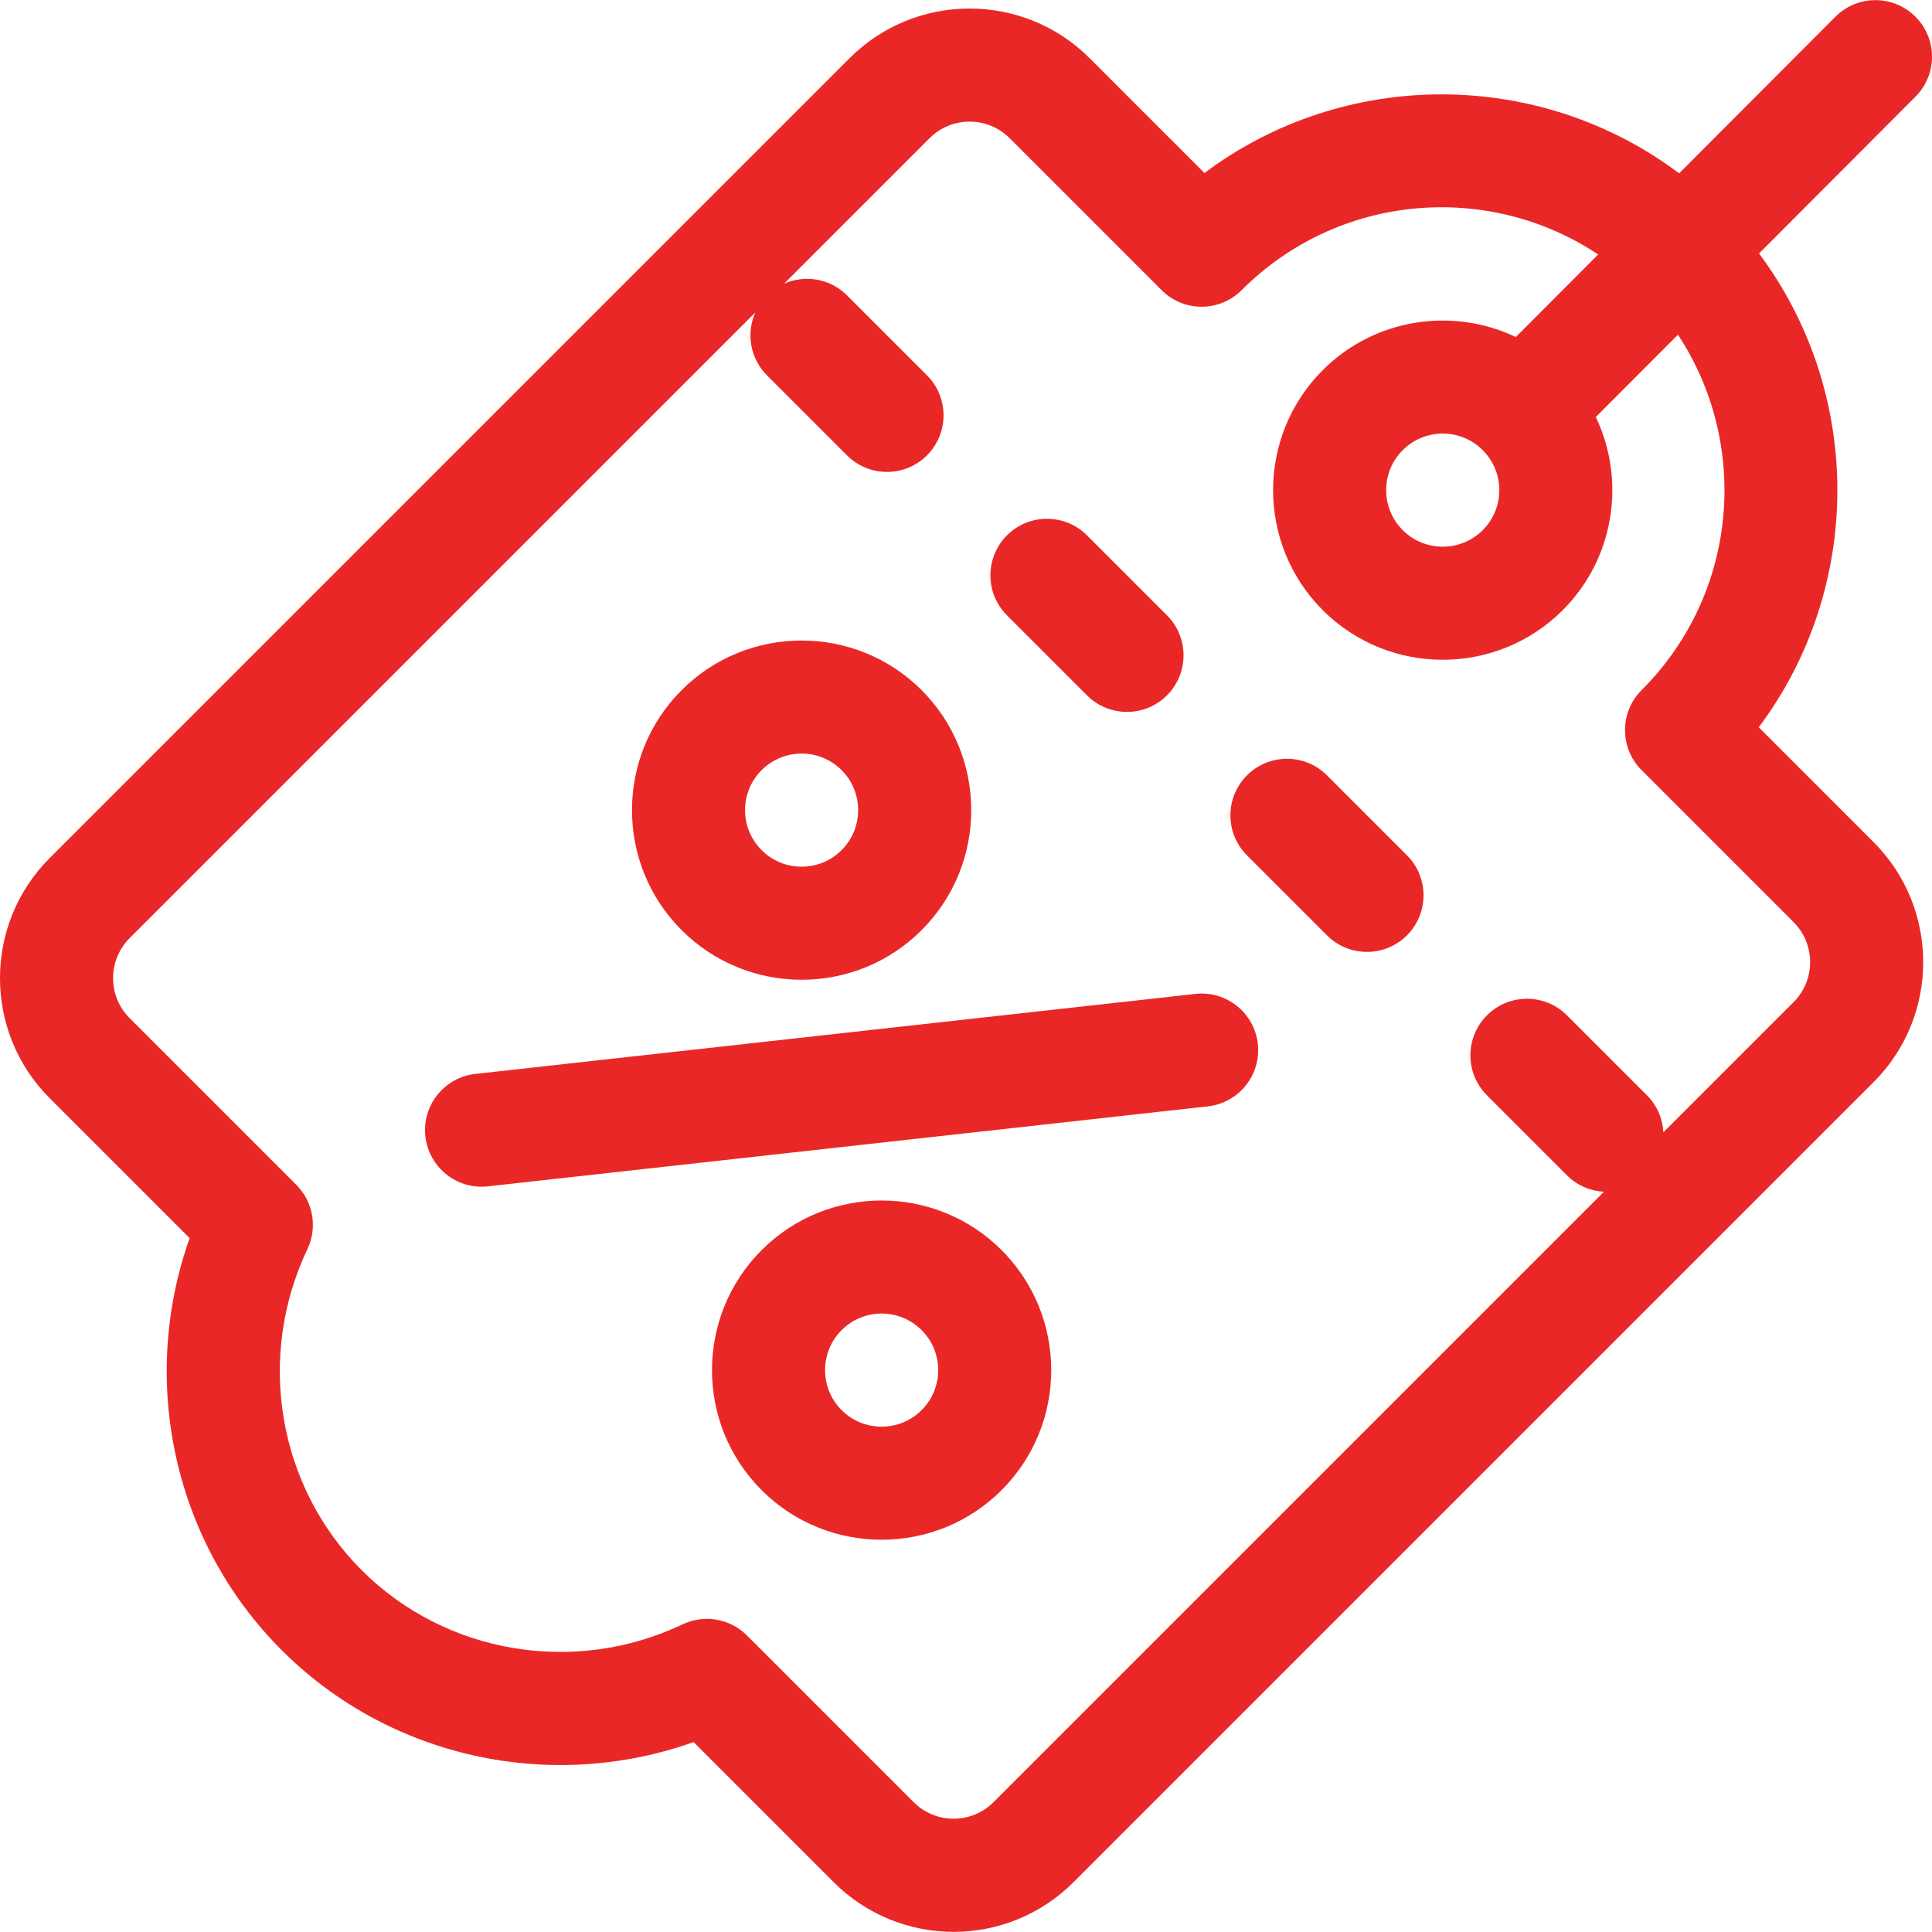 <?xml version="1.0" encoding="iso-8859-1"?>
<!-- Generator: Adobe Illustrator 19.0.0, SVG Export Plug-In . SVG Version: 6.00 Build 0)  -->
<svg xmlns="http://www.w3.org/2000/svg" xmlns:xlink="http://www.w3.org/1999/xlink" version="1.1" id="Layer_1" x="0px" y="0px" viewBox="0 0 512 512" style="enable-background:new 0 0 512 512;" xml:space="preserve" width="512px" height="512px">
<g>
	<g>
		<path d="M244.236,182.896c-17.533-17.534-46.066-17.536-63.601,0c-17.535,17.534-17.535,46.066,0,63.6    c17.533,17.534,46.067,17.536,63.601,0C261.771,228.962,261.771,200.43,244.236,182.896z M223.036,225.296    c-5.846,5.846-15.355,5.844-21.201,0c-5.859-5.86-5.858-15.341,0-21.2c5.858-5.858,15.342-5.859,21.201,0    C228.881,209.942,228.881,219.452,223.036,225.296z" fill="#ea2727"/>
	</g>
</g>
<g>
	<g>
		<path d="M265.436,331.299c-17.535-17.537-46.067-17.535-63.602,0c-17.533,17.534-17.533,46.066,0.001,63.601    c17.533,17.533,46.066,17.534,63.601,0C282.971,377.366,282.971,348.834,265.436,331.299z M244.236,373.698    c-5.845,5.845-15.357,5.845-21.2,0.001c-5.845-5.845-5.845-15.357-0.001-21.201c5.858-5.858,15.342-5.858,21.201,0    C250.095,358.358,250.095,367.838,244.236,373.698z" fill="#ea2727"/>
	</g>
</g>
<g>
	<g>
		<path d="M333.335,276.641c-0.915-8.228-8.327-14.161-16.554-13.243l-190.803,21.2c-8.228,0.914-14.158,8.326-13.244,16.554    c0.914,8.228,8.324,14.158,16.554,13.244l190.803-21.2C328.319,292.281,334.25,284.87,333.335,276.641z" fill="#ea2727"/>
	</g>
</g>
<g>
	<g>
		<path d="M466.084,192.74c27.758-37.072,27.777-88.472,0.074-125.573l41.463-41.549c5.847-5.86,5.838-15.352-0.023-21.2    c-5.859-5.848-15.352-5.838-21.2,0.022l-41.409,41.496c-37.117-27.868-88.652-27.901-125.798-0.087l-30.435-30.435    c-17.535-17.535-46.068-17.534-63.601,0L13.151,227.416c-17.535,17.534-17.535,46.066,0,63.6l37.107,37.107    c-13.448,37.834-4.249,80.551,24.375,109.174c28.626,28.628,71.34,37.827,109.173,24.374l37.108,37.107    c17.577,17.577,46.024,17.577,63.601,0L496.52,286.777c17.534-17.535,17.534-46.066,0-63.6L466.084,192.74z M475.32,265.578    l-34.505,34.505c-0.188-3.568-1.628-7.082-4.353-9.807l-21.2-21.2c-5.852-5.853-15.345-5.854-21.2,0    c-5.854,5.854-5.854,15.346,0,21.2l21.2,21.2c2.725,2.725,6.239,4.164,9.807,4.352L263.317,477.58    c-5.857,5.857-15.342,5.859-21.201,0l-44.176-44.175c-4.488-4.489-11.313-5.661-17.038-2.938    c-28.662,13.628-62.847,7.854-85.068-14.367c-22.221-22.221-27.996-56.409-14.367-85.069c2.724-5.728,1.547-12.552-2.938-17.038    l-44.176-44.175c-5.845-5.845-5.845-15.356,0-21.2L200.164,82.804c-2.435,5.501-1.414,12.161,3.095,16.669l21.201,21.2    c5.853,5.853,15.346,5.854,21.2,0c5.854-5.854,5.854-15.346,0-21.2l-21.201-21.2c-4.508-4.508-11.168-5.53-16.669-3.094    l38.565-38.564c5.845-5.845,15.356-5.844,21.201,0l40.281,40.281c5.853,5.854,15.346,5.854,21.2,0    c25.84-25.839,65.571-28.747,94.488-9.45l-21.822,21.867c-16.712-7.955-37.351-5.033-51.166,8.783    c-17.535,17.534-17.535,46.066,0,63.601c17.533,17.533,46.066,17.534,63.601,0c13.823-13.823,16.74-34.474,8.771-51.19    l21.763-21.808c19.001,28.76,16.241,68.322-9.634,94.198c-5.854,5.854-5.854,15.346,0,21.2l40.281,40.281    C481.165,250.223,481.164,259.733,475.32,265.578z M392.939,140.494c-5.844,5.845-15.355,5.846-21.201,0    c-5.859-5.86-5.859-15.341,0-21.201c5.858-5.856,15.342-5.857,21.201,0.001C398.798,125.154,398.798,134.634,392.939,140.494z" fill="#ea2727"/>
	</g>
</g>
<g>
	<g>
		<path d="M309.26,163.073l-21.201-21.2c-5.853-5.853-15.346-5.854-21.2,0s-5.854,15.346,0,21.2l21.202,21.201    c2.927,2.927,6.764,4.39,10.6,4.39s7.673-1.463,10.6-4.391C315.114,178.419,315.114,168.928,309.26,163.073z" fill="#ea2727"/>
	</g>
</g>
<g>
	<g>
		<path d="M372.86,226.674l-21.2-21.2c-5.852-5.854-15.345-5.853-21.2,0c-5.854,5.854-5.854,15.346,0,21.2l21.2,21.2    c5.853,5.854,15.345,5.854,21.2,0C378.715,242.02,378.715,232.529,372.86,226.674z" fill="#ea2727"/>
	</g>
</g>
<g>
</g>
<g>
</g>
<g>
</g>
<g>
</g>
<g>
</g>
<g>
</g>
<g>
</g>
<g>
</g>
<g>
</g>
<g>
</g>
<g>
</g>
<g>
</g>
<g>
</g>
<g>
</g>
<g>
</g>
</svg>
